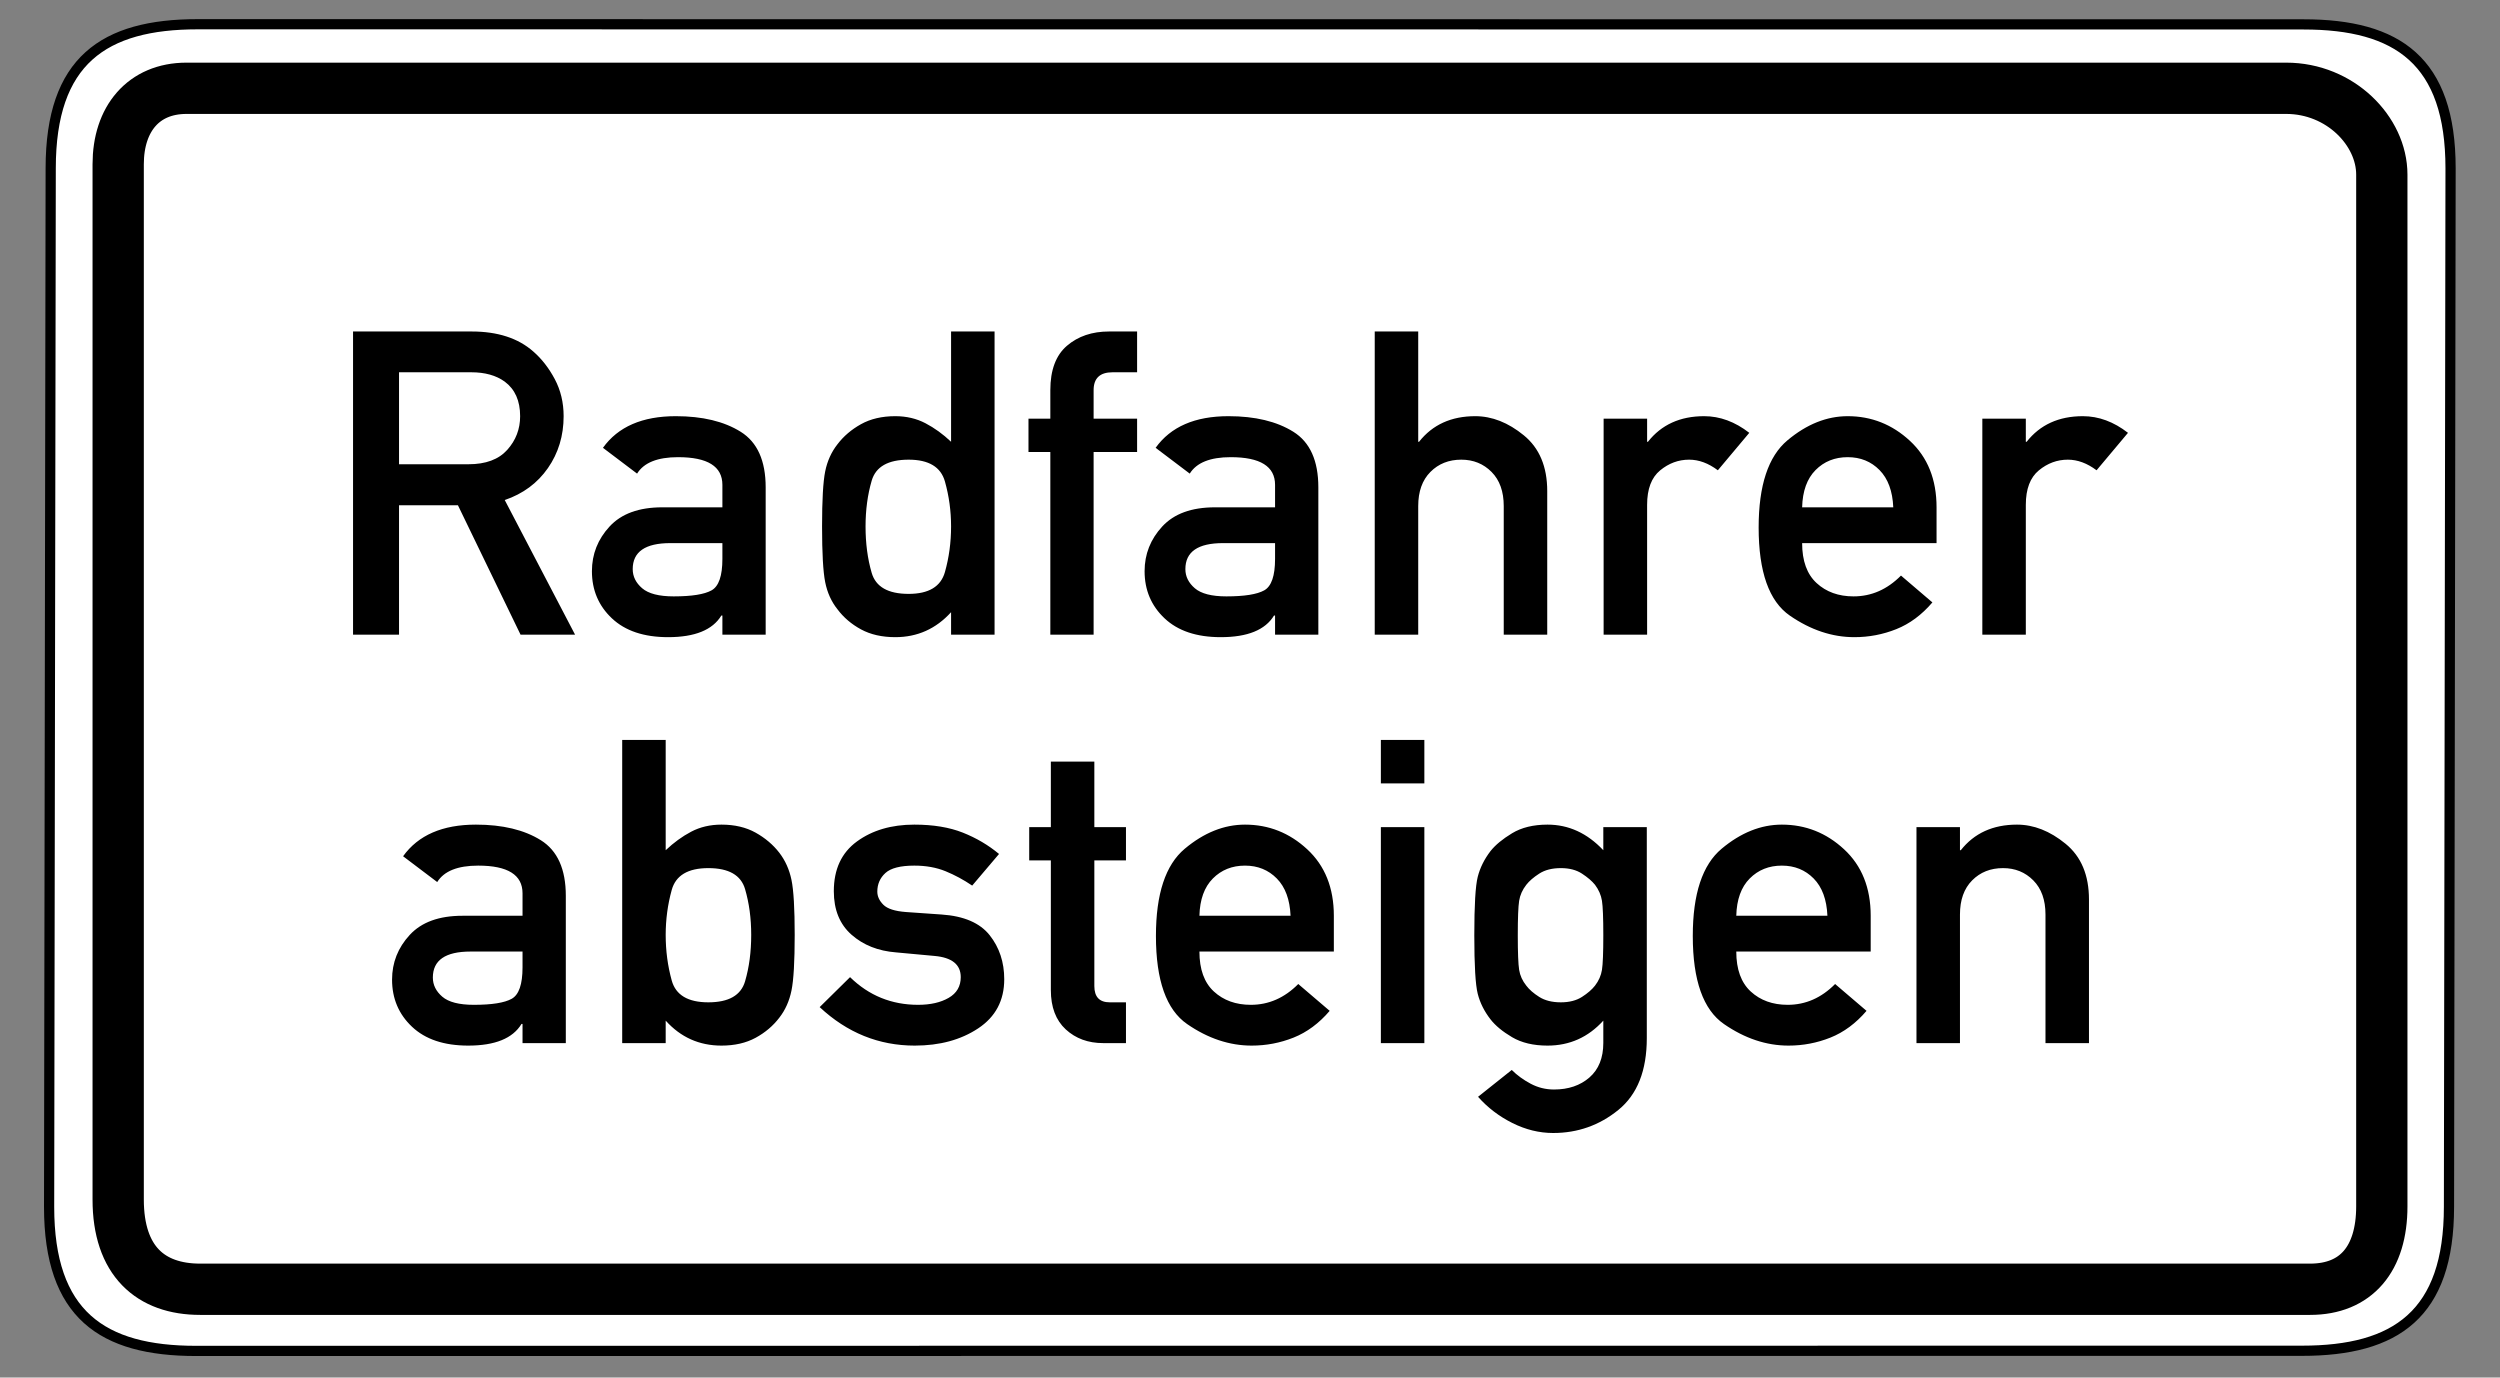 <?xml version="1.0" encoding="UTF-8" standalone="no"?>
<!-- Created with Inkscape (http://www.inkscape.org/) -->
<svg
   xmlns:svg="http://www.w3.org/2000/svg"
   xmlns="http://www.w3.org/2000/svg"
   version="1.0"
   width="490"
   height="270"
   id="svg2">
  <rect width="100%" height="100%" fill="#808080" stroke="none"/>
  <defs
     id="defs4" />
  <path
     d="M 38.75,4.75 C 20.326,4.75 9.938,11.886 9.938,32.969 L 9.625,236.562 C 9.625,257.645 20.013,264.781 38.438,264.781 L 451.188,264.75 C 469.612,264.75 480,257.614 480,236.531 L 480.312,33 C 480.312,11.917 469.924,4.781 451.5,4.781 L 38.75,4.75 z "
     style="fill:white;fill-opacity:1;fill-rule:evenodd;stroke:black;stroke-width:2;stroke-linecap:butt;stroke-linejoin:miter;stroke-miterlimit:4;stroke-dasharray:none;stroke-opacity:1"
     id="path1892" />
  <path
     d="M 23.164,32.186 L 23.164,235.108 C 23.164,247.174 29.517,252.695 39.224,252.695 L 452.783,252.695 C 461.798,252.695 466.836,246.747 466.836,236.461 L 466.836,34.216 C 466.836,25.683 458.691,17.305 448.099,17.305 L 36.548,17.305 C 28.123,17.305 23.164,23.312 23.164,32.186 z "
     style="fill:none;fill-opacity:1;fill-rule:evenodd;stroke:black;stroke-width:10.051;stroke-linecap:butt;stroke-linejoin:miter;stroke-miterlimit:4;stroke-dasharray:none;stroke-opacity:1"
     id="path1884" />
  <path
     d="M 78.21,72.966 L 78.21,90.993 L 91.832,90.993 C 95.204,90.993 97.732,90.055 99.418,88.178 C 101.104,86.302 101.947,84.1 101.947,81.571 C 101.947,78.553 100.941,76.297 98.929,74.801 C 97.243,73.578 95.054,72.966 92.362,72.966 L 78.21,72.966 z M 69.197,124.395 L 69.197,64.972 L 92.444,64.972 C 97.528,64.972 101.552,66.277 104.516,68.888 C 106.175,70.329 107.582,72.137 108.737,74.312 C 109.893,76.487 110.47,78.907 110.471,81.571 C 110.47,85.405 109.444,88.797 107.391,91.747 C 105.338,94.697 102.518,96.784 98.929,98.007 L 112.714,124.395 L 102.028,124.395 L 89.752,99.027 L 78.21,99.027 L 78.21,124.395 L 69.197,124.395 z M 141.589,124.395 L 141.589,120.643 L 141.385,120.643 C 139.672,123.47 136.192,124.884 130.944,124.884 C 126.213,124.884 122.543,123.654 119.932,121.193 C 117.322,118.733 116.017,115.653 116.017,111.956 C 116.017,108.611 117.173,105.688 119.484,103.187 C 121.795,100.686 125.234,99.435 129.802,99.435 L 141.589,99.435 L 141.589,95.03 C 141.589,91.414 138.693,89.606 132.902,89.606 C 128.878,89.606 126.2,90.68 124.867,92.828 L 118.179,87.771 C 121.142,83.638 125.901,81.571 132.453,81.571 C 137.674,81.571 141.915,82.591 145.178,84.63 C 148.441,86.669 150.072,90.299 150.072,95.52 L 150.072,124.395 L 141.589,124.395 z M 141.589,109.549 L 141.589,106.45 L 131.393,106.45 C 126.472,106.45 124.011,108.149 124.011,111.548 C 124.011,112.989 124.629,114.24 125.867,115.3 C 127.104,116.36 129.163,116.891 132.045,116.891 C 135.58,116.891 138.054,116.496 139.468,115.708 C 140.882,114.919 141.589,112.866 141.589,109.549 L 141.589,109.549 z M 186.411,124.395 L 186.411,119.99 C 183.447,123.253 179.804,124.884 175.481,124.884 C 172.87,124.884 170.627,124.374 168.751,123.355 C 166.875,122.335 165.339,121.023 164.143,119.419 C 162.946,117.924 162.144,116.15 161.736,114.097 C 161.328,112.044 161.124,108.407 161.124,103.187 C 161.124,98.021 161.328,94.425 161.736,92.4 C 162.144,90.374 162.946,88.6 164.143,87.077 C 165.339,85.5 166.875,84.188 168.751,83.142 C 170.627,82.095 172.87,81.571 175.481,81.571 C 177.656,81.571 179.627,82.034 181.394,82.958 C 183.161,83.883 184.834,85.092 186.411,86.588 L 186.411,64.972 L 194.935,64.972 L 194.935,124.395 L 186.411,124.395 z M 178.091,90.095 C 174.067,90.095 171.654,91.468 170.851,94.214 C 170.049,96.961 169.648,99.951 169.648,103.187 C 169.648,106.504 170.049,109.536 170.851,112.282 C 171.654,115.028 174.067,116.401 178.091,116.401 C 182.033,116.401 184.405,114.974 185.208,112.119 C 186.01,109.264 186.411,106.287 186.411,103.187 C 186.411,100.169 186.01,97.233 185.208,94.378 C 184.405,91.523 182.033,90.095 178.091,90.095 L 178.091,90.095 z M 205.865,124.395 L 205.865,88.586 L 201.582,88.586 L 201.582,82.061 L 205.865,82.061 L 205.865,76.473 C 205.865,72.531 206.952,69.628 209.127,67.766 C 211.303,65.904 214.049,64.972 217.366,64.972 L 222.872,64.972 L 222.872,72.966 L 218.059,72.966 C 215.585,72.966 214.348,74.135 214.348,76.473 L 214.348,82.061 L 222.872,82.061 L 222.872,88.586 L 214.348,88.586 L 214.348,124.395 L 205.865,124.395 z M 249.912,124.395 L 249.912,120.643 L 249.708,120.643 C 247.995,123.47 244.515,124.884 239.267,124.884 C 234.536,124.884 230.865,123.654 228.255,121.193 C 225.645,118.733 224.34,115.653 224.34,111.956 C 224.34,108.611 225.496,105.688 227.807,103.187 C 230.118,100.686 233.557,99.435 238.125,99.435 L 249.912,99.435 L 249.912,95.03 C 249.912,91.414 247.016,89.606 241.225,89.606 C 237.201,89.606 234.522,90.68 233.19,92.828 L 226.502,87.771 C 229.465,83.638 234.223,81.571 240.776,81.571 C 245.996,81.571 250.238,82.591 253.501,84.63 C 256.763,86.669 258.395,90.299 258.395,95.52 L 258.395,124.395 L 249.912,124.395 z M 249.912,109.549 L 249.912,106.45 L 239.716,106.45 C 234.794,106.45 232.334,108.149 232.334,111.548 C 232.334,112.989 232.952,114.24 234.189,115.3 C 235.426,116.36 237.486,116.891 240.368,116.891 C 243.903,116.891 246.377,116.496 247.791,115.708 C 249.205,114.919 249.912,112.866 249.912,109.549 L 249.912,109.549 z M 269.447,124.395 L 269.447,64.972 L 277.971,64.972 L 277.971,86.588 L 278.134,86.588 C 280.772,83.244 284.442,81.571 289.146,81.571 C 292.436,81.571 295.61,82.822 298.669,85.324 C 301.728,87.825 303.257,91.468 303.257,96.254 L 303.257,124.395 L 294.733,124.395 L 294.733,99.19 C 294.733,96.335 293.938,94.106 292.348,92.502 C 290.757,90.897 288.779,90.095 286.413,90.095 C 283.966,90.095 281.948,90.897 280.357,92.502 C 278.766,94.106 277.971,96.335 277.971,99.19 L 277.971,124.395 L 269.447,124.395 z M 314.31,124.395 L 314.31,82.061 L 322.834,82.061 L 322.834,86.588 L 322.997,86.588 C 325.634,83.244 329.305,81.571 334.009,81.571 C 337.108,81.571 340.058,82.659 342.859,84.834 L 336.7,92.175 C 334.851,90.789 332.975,90.095 331.072,90.095 C 328.979,90.095 327.082,90.795 325.383,92.196 C 323.683,93.596 322.834,95.846 322.834,98.945 L 322.834,124.395 L 314.31,124.395 z M 379.565,106.45 L 353.218,106.45 C 353.218,109.93 354.163,112.54 356.053,114.28 C 357.942,116.02 360.355,116.891 363.292,116.891 C 366.799,116.891 369.899,115.531 372.591,112.812 L 378.749,118.073 C 376.655,120.52 374.297,122.267 371.673,123.314 C 369.049,124.361 366.31,124.884 363.455,124.884 C 359.105,124.884 354.89,123.477 350.812,120.663 C 346.733,117.849 344.694,112.092 344.694,103.391 C 344.694,95.153 346.577,89.456 350.343,86.302 C 354.108,83.148 358.044,81.571 362.15,81.571 C 366.799,81.571 370.864,83.182 374.344,86.404 C 377.824,89.626 379.565,93.97 379.565,99.435 L 379.565,106.45 z M 353.218,99.435 L 371.081,99.435 C 370.946,96.254 370.048,93.82 368.39,92.134 C 366.731,90.449 364.651,89.606 362.15,89.606 C 359.621,89.606 357.521,90.449 355.849,92.134 C 354.176,93.82 353.3,96.254 353.218,99.435 L 353.218,99.435 z M 388.537,124.395 L 388.537,82.061 L 397.061,82.061 L 397.061,86.588 L 397.224,86.588 C 399.861,83.244 403.532,81.571 408.236,81.571 C 411.335,81.571 414.285,82.659 417.086,84.834 L 410.928,92.175 C 409.079,90.789 407.203,90.095 405.299,90.095 C 403.206,90.095 401.309,90.795 399.61,92.196 C 397.911,93.596 397.061,95.846 397.061,98.945 L 397.061,124.395 L 388.537,124.395 z "
     style="font-size:83.526px;font-style:normal;font-variant:normal;font-weight:normal;font-stretch:normal;text-indent:0;text-align:center;text-decoration:none;line-height:100%;letter-spacing:normal;word-spacing:normal;text-transform:none;direction:ltr;block-progression:tb;writing-mode:lr-tb;text-anchor:middle;color:black;fill:black;fill-opacity:1;fill-rule:nonzero;stroke:none;stroke-width:1;stroke-linecap:round;stroke-linejoin:miter;marker:none;marker-start:none;marker-mid:none;marker-end:none;stroke-miterlimit:4;stroke-dashoffset:0;stroke-opacity:1;visibility:visible;display:inline;overflow:visible;font-family:DIN 1451 Mittelschrift"
     id="text1918" />
  <path
     d="M 102.416,204.45 L 102.416,200.697 L 102.212,200.697 C 100.499,203.525 97.019,204.939 91.771,204.939 C 87.04,204.939 83.369,203.709 80.759,201.248 C 78.149,198.787 76.844,195.708 76.844,192.01 C 76.844,188.666 78,185.743 80.311,183.242 C 82.622,180.74 86.061,179.49 90.629,179.49 L 102.416,179.49 L 102.416,175.085 C 102.416,171.469 99.52,169.661 93.729,169.661 C 89.705,169.661 87.026,170.735 85.694,172.883 L 79.006,167.825 C 81.969,163.693 86.727,161.626 93.28,161.626 C 98.5,161.626 102.742,162.646 106.005,164.685 C 109.267,166.724 110.899,170.354 110.899,175.574 L 110.899,204.45 L 102.416,204.45 z M 102.416,189.604 L 102.416,186.504 L 92.22,186.504 C 87.298,186.504 84.838,188.204 84.838,191.602 C 84.838,193.044 85.456,194.294 86.693,195.355 C 87.93,196.415 89.99,196.945 92.872,196.945 C 96.407,196.945 98.881,196.551 100.295,195.762 C 101.709,194.974 102.416,192.921 102.416,189.604 L 102.416,189.604 z M 121.951,204.45 L 121.951,145.027 L 130.475,145.027 L 130.475,166.643 C 132.052,165.147 133.717,163.937 135.471,163.013 C 137.225,162.088 139.203,161.626 141.405,161.626 C 143.988,161.626 146.218,162.15 148.094,163.196 C 149.97,164.243 151.52,165.555 152.743,167.132 C 153.912,168.655 154.708,170.429 155.129,172.454 C 155.551,174.48 155.761,178.076 155.761,183.242 C 155.761,188.462 155.551,192.099 155.129,194.152 C 154.708,196.204 153.912,197.978 152.743,199.474 C 151.52,201.078 149.97,202.39 148.094,203.41 C 146.218,204.429 143.988,204.939 141.405,204.939 C 137.055,204.939 133.412,203.308 130.475,200.045 L 130.475,204.45 L 121.951,204.45 z M 138.836,170.15 C 134.839,170.15 132.446,171.577 131.658,174.432 C 130.869,177.287 130.475,180.224 130.475,183.242 C 130.475,186.341 130.869,189.319 131.658,192.173 C 132.446,195.028 134.839,196.456 138.836,196.456 C 142.833,196.456 145.232,195.083 146.034,192.337 C 146.836,189.59 147.237,186.559 147.237,183.242 C 147.237,180.006 146.836,177.015 146.034,174.269 C 145.232,171.523 142.833,170.15 138.836,170.15 L 138.836,170.15 z M 160.655,197.394 L 166.61,191.521 C 170.308,195.137 174.753,196.945 179.946,196.945 C 182.366,196.945 184.365,196.49 185.942,195.579 C 187.519,194.668 188.307,193.315 188.307,191.521 C 188.307,189.047 186.581,187.66 183.128,187.361 L 175.623,186.668 C 172.116,186.396 169.207,185.24 166.895,183.201 C 164.584,181.162 163.429,178.32 163.429,174.677 C 163.429,170.381 164.938,167.132 167.956,164.93 C 170.974,162.727 174.726,161.626 179.212,161.626 C 182.91,161.626 186.078,162.15 188.715,163.196 C 191.352,164.243 193.718,165.637 195.811,167.377 L 190.55,173.576 C 188.864,172.434 187.124,171.496 185.33,170.762 C 183.535,170.028 181.496,169.661 179.212,169.661 C 176.493,169.661 174.604,170.143 173.543,171.108 C 172.483,172.074 171.953,173.29 171.953,174.759 C 171.953,175.683 172.347,176.54 173.135,177.328 C 173.924,178.117 175.392,178.592 177.54,178.755 L 184.555,179.245 C 188.932,179.544 192.073,180.897 193.976,183.303 C 195.879,185.709 196.831,188.584 196.831,191.929 C 196.831,196.089 195.132,199.297 191.733,201.554 C 188.334,203.811 184.188,204.939 179.294,204.939 C 172.252,204.939 166.039,202.424 160.655,197.394 L 160.655,197.394 z M 205.967,162.116 L 205.967,149.269 L 214.491,149.269 L 214.491,162.116 L 220.69,162.116 L 220.69,168.641 L 214.491,168.641 L 214.491,193.275 C 214.491,195.395 215.497,196.456 217.509,196.456 L 220.69,196.456 L 220.69,204.45 L 216.244,204.45 C 213.281,204.45 210.827,203.552 208.883,201.758 C 206.939,199.963 205.967,197.394 205.967,194.05 L 205.967,168.641 L 201.725,168.641 L 201.725,162.116 L 205.967,162.116 z M 261.433,186.504 L 235.087,186.504 C 235.087,189.985 236.031,192.595 237.921,194.335 C 239.811,196.075 242.224,196.945 245.16,196.945 C 248.668,196.945 251.767,195.586 254.459,192.867 L 260.618,198.128 C 258.524,200.575 256.165,202.322 253.541,203.369 C 250.918,204.416 248.178,204.939 245.323,204.939 C 240.973,204.939 236.759,203.532 232.68,200.718 C 228.602,197.904 226.563,192.146 226.563,183.446 C 226.563,175.207 228.446,169.511 232.211,166.357 C 235.977,163.203 239.913,161.626 244.018,161.626 C 248.668,161.626 252.733,163.237 256.213,166.459 C 259.693,169.681 261.433,174.025 261.433,179.49 L 261.433,186.504 z M 235.087,179.49 L 252.95,179.49 C 252.814,176.308 251.917,173.875 250.258,172.189 C 248.6,170.504 246.52,169.661 244.018,169.661 C 241.49,169.661 239.389,170.504 237.717,172.189 C 236.045,173.875 235.168,176.308 235.087,179.49 L 235.087,179.49 z M 270.65,204.45 L 270.65,162.116 L 279.174,162.116 L 279.174,204.45 L 270.65,204.45 z M 270.65,153.551 L 270.65,145.027 L 279.174,145.027 L 279.174,153.551 L 270.65,153.551 z M 314.249,204.409 L 314.249,200.045 C 311.285,203.308 307.642,204.939 303.319,204.939 C 300.545,204.939 298.227,204.388 296.365,203.287 C 294.502,202.186 293.095,201.024 292.144,199.8 C 290.92,198.223 290.084,196.551 289.635,194.784 C 289.187,193.016 288.963,189.196 288.963,183.323 C 288.963,177.45 289.187,173.63 289.635,171.863 C 290.084,170.096 290.92,168.41 292.144,166.806 C 293.095,165.609 294.502,164.447 296.365,163.319 C 298.227,162.19 300.545,161.626 303.319,161.626 C 307.451,161.626 311.095,163.298 314.249,166.643 L 314.249,162.116 L 322.773,162.116 L 322.773,203.471 C 322.773,209.833 320.917,214.523 317.206,217.541 C 313.494,220.559 309.232,222.068 304.42,222.068 C 301.701,222.068 299.036,221.416 296.426,220.111 C 293.816,218.806 291.573,217.093 289.697,214.972 L 296.304,209.711 C 297.337,210.744 298.567,211.641 299.995,212.402 C 301.422,213.164 302.951,213.544 304.583,213.544 C 307.411,213.544 309.728,212.756 311.537,211.179 C 313.345,209.602 314.249,207.345 314.249,204.409 L 314.249,204.409 z M 297.486,183.323 C 297.486,186.722 297.575,188.979 297.752,190.093 C 297.928,191.208 298.397,192.241 299.159,193.193 C 299.73,193.954 300.572,194.689 301.687,195.395 C 302.802,196.102 304.216,196.456 305.929,196.456 C 307.587,196.456 308.967,196.102 310.068,195.395 C 311.169,194.689 312.019,193.954 312.617,193.193 C 313.351,192.241 313.807,191.208 313.984,190.093 C 314.16,188.979 314.249,186.722 314.249,183.323 C 314.249,179.925 314.16,177.668 313.984,176.553 C 313.807,175.438 313.351,174.392 312.617,173.413 C 312.019,172.679 311.169,171.951 310.068,171.231 C 308.967,170.51 307.587,170.15 305.929,170.15 C 304.216,170.15 302.802,170.51 301.687,171.231 C 300.572,171.951 299.73,172.679 299.159,173.413 C 298.397,174.392 297.928,175.438 297.752,176.553 C 297.575,177.668 297.486,179.925 297.486,183.323 L 297.486,183.323 z M 366.656,186.504 L 340.31,186.504 C 340.31,189.985 341.255,192.595 343.144,194.335 C 345.034,196.075 347.447,196.945 350.384,196.945 C 353.891,196.945 356.991,195.586 359.682,192.867 L 365.841,198.128 C 363.747,200.575 361.388,202.322 358.765,203.369 C 356.141,204.416 353.401,204.939 350.547,204.939 C 346.196,204.939 341.982,203.532 337.904,200.718 C 333.825,197.904 331.786,192.146 331.786,183.446 C 331.786,175.207 333.669,169.511 337.435,166.357 C 341.2,163.203 345.136,161.626 349.242,161.626 C 353.891,161.626 357.956,163.237 361.436,166.459 C 364.916,169.681 366.656,174.025 366.656,179.49 L 366.656,186.504 z M 340.31,179.49 L 358.173,179.49 C 358.037,176.308 357.14,173.875 355.482,172.189 C 353.823,170.504 351.743,169.661 349.242,169.661 C 346.713,169.661 344.613,170.504 342.94,172.189 C 341.268,173.875 340.391,176.308 340.31,179.49 L 340.31,179.49 z M 375.629,204.45 L 375.629,162.116 L 384.153,162.116 L 384.153,166.643 L 384.316,166.643 C 386.953,163.298 390.624,161.626 395.328,161.626 C 398.618,161.626 401.792,162.877 404.851,165.378 C 407.91,167.88 409.439,171.523 409.439,176.308 L 409.439,204.45 L 400.915,204.45 L 400.915,179.245 C 400.915,176.39 400.12,174.16 398.529,172.556 C 396.939,170.952 394.961,170.15 392.595,170.15 C 390.148,170.15 388.129,170.952 386.539,172.556 C 384.948,174.16 384.153,176.39 384.153,179.245 L 384.153,204.45 L 375.629,204.45 z "
     style="font-size:83.526px;font-style:normal;font-variant:normal;font-weight:normal;font-stretch:normal;text-indent:0;text-align:center;text-decoration:none;line-height:100%;letter-spacing:normal;word-spacing:normal;text-transform:none;direction:ltr;block-progression:tb;writing-mode:lr-tb;text-anchor:middle;color:black;fill:black;fill-opacity:1;fill-rule:nonzero;stroke:none;stroke-width:1;stroke-linecap:round;stroke-linejoin:miter;marker:none;marker-start:none;marker-mid:none;marker-end:none;stroke-miterlimit:4;stroke-dashoffset:0;stroke-opacity:1;visibility:visible;display:inline;overflow:visible;font-family:DIN 1451 Mittelschrift"
     id="text1922" />
</svg>
